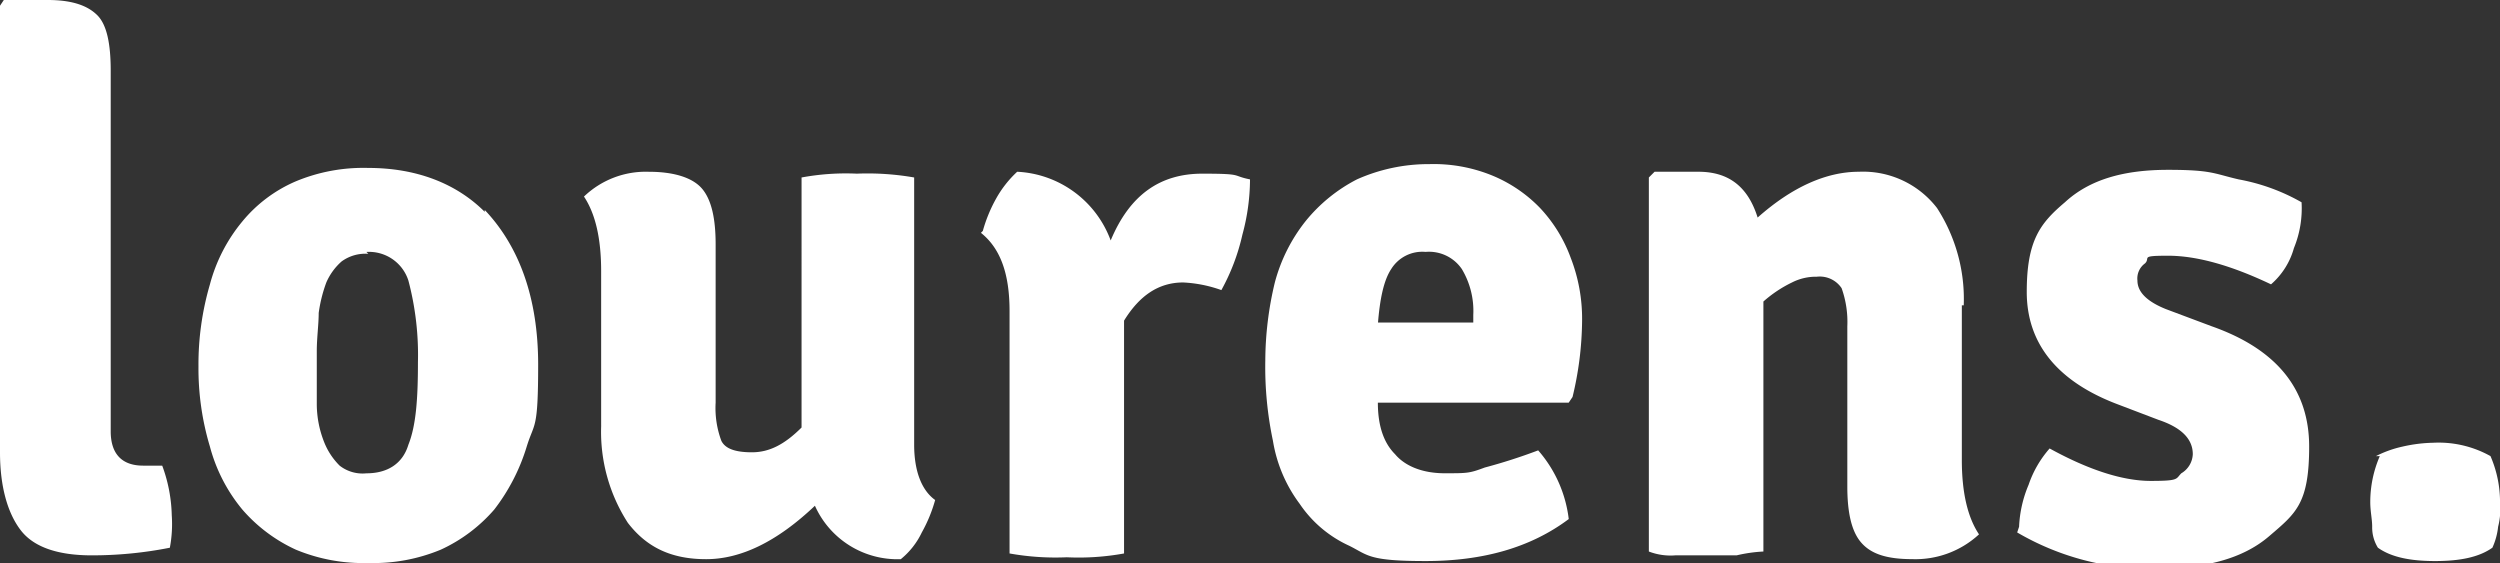 <?xml version="1.0" encoding="UTF-8"?>
<svg xmlns="http://www.w3.org/2000/svg" xmlns:xlink="http://www.w3.org/1999/xlink" id="Laag_1" data-name="Laag 1" width="302.586" height="68.14" viewBox="0 0 302.586 68.14">
  <rect x="0" y="0" width="302.586" height="68.14" fill="#333333" stroke="none"/>
  <defs>
    <clipPath id="clip-path">
      <rect id="Rectangle_2" data-name="Rectangle 2" width="302.586" height="68.14" fill="none"></rect>
    </clipPath>
  </defs>
  <g id="Group_1" data-name="Group 1" clip-path="url(#clip-path)">
    <path id="Path_1" data-name="Path 1" d="M17.324,56.36h2.31a18.443,18.443,0,0,1,1.155,6.006,15.471,15.471,0,0,1-.231,3.927,48.436,48.436,0,0,1-9.47.924c-3.927,0-6.929-.924-8.546-3S0,58.9,0,54.743V.693L.462,0H5.775c3,0,4.851.693,6.006,1.848S13.4,5.313,13.4,8.546V52.2c0,2.772,1.386,4.158,3.927,4.158" transform="translate(0)" fill="#fff"></path>
    <path id="Path_2" data-name="Path 2" d="M30.957,19.194a4.888,4.888,0,0,0-3.234.924,7.239,7.239,0,0,0-1.848,2.541,17.3,17.3,0,0,0-.924,3.7c0,1.386-.231,3-.231,4.62v6.467a12.565,12.565,0,0,0,.924,4.62,8.306,8.306,0,0,0,1.848,2.772,4.516,4.516,0,0,0,3.234.924c2.541,0,4.389-1.155,5.082-3.465.924-2.31,1.155-5.544,1.155-9.932a35.284,35.284,0,0,0-1.155-9.932,5,5,0,0,0-5.082-3.465m14.321-5.082c4.158,4.389,6.467,10.625,6.467,18.71s-.462,6.929-1.386,9.932A23.733,23.733,0,0,1,46.2,50.146,19.08,19.08,0,0,1,39.735,55a21.255,21.255,0,0,1-8.777,1.617A21.255,21.255,0,0,1,22.18,55a19.08,19.08,0,0,1-6.467-4.851,19.9,19.9,0,0,1-3.927-7.622,32.829,32.829,0,0,1-1.386-9.7,34.409,34.409,0,0,1,1.386-9.932,19.9,19.9,0,0,1,3.927-7.622,17.08,17.08,0,0,1,6.467-4.851A21.255,21.255,0,0,1,30.957,8.8c5.775,0,10.625,1.848,14.09,5.313" transform="translate(13.622 11.526)" fill="#fff"></path>
    <path id="Path_3" data-name="Path 3" d="M32.679,39.721V21.011q0-5.89-2.079-9.008a10.8,10.8,0,0,1,7.853-3c3,0,5.313.693,6.467,2.079s1.617,3.7,1.617,6.7V36.949a11.36,11.36,0,0,0,.693,4.62c.462.924,1.617,1.386,3.7,1.386s3.927-.924,6.006-3V9.693a29.486,29.486,0,0,1,6.7-.462,32.721,32.721,0,0,1,6.929.462V42.03c0,3.234.924,5.544,2.541,6.7a17.7,17.7,0,0,1-1.617,3.927,9.312,9.312,0,0,1-2.541,3.234,10.938,10.938,0,0,1-10.394-6.467c-4.62,4.389-9.008,6.467-13.166,6.467s-7.16-1.386-9.47-4.389a20.3,20.3,0,0,1-3.234-11.78" transform="translate(40.08 11.788)" fill="#fff"></path>
    <path id="Path_4" data-name="Path 4" d="M51.631,16.16a17.7,17.7,0,0,1,1.617-3.927A13.12,13.12,0,0,1,55.789,9a12.719,12.719,0,0,1,11.318,8.315c2.31-5.544,6.006-8.084,11.087-8.084s3.465.231,5.775.693a25.675,25.675,0,0,1-.924,6.7,25.308,25.308,0,0,1-2.541,6.7,15.933,15.933,0,0,0-4.62-.924c-3,0-5.313,1.617-7.16,4.62V55.2a30.59,30.59,0,0,1-6.929.462,31.642,31.642,0,0,1-6.929-.462V25.862c0-4.62-1.155-7.622-3.465-9.47" transform="translate(67.325 11.788)" fill="#fff"></path>
    <path id="Path_5" data-name="Path 5" d="M79.928,27.771H91.477v-.924A9.852,9.852,0,0,0,90.091,21.3,4.809,4.809,0,0,0,85.7,19.225,4.415,4.415,0,0,0,81.545,21.3c-.924,1.386-1.386,3.7-1.617,6.7m23.1,9.47h-23.1q0,4.158,2.079,6.237c1.155,1.386,3.234,2.31,6.006,2.31s3,0,4.851-.693a67.06,67.06,0,0,0,6.467-2.079,15.383,15.383,0,0,1,3.7,8.315c-4.62,3.465-10.394,5.082-17.324,5.082s-6.929-.693-9.239-1.848a14.477,14.477,0,0,1-6.006-5.082,17.379,17.379,0,0,1-3.234-7.622,43.248,43.248,0,0,1-.924-9.7,40.9,40.9,0,0,1,1.155-9.47,20.24,20.24,0,0,1,3.7-7.391,19.444,19.444,0,0,1,6.236-5.082A21.28,21.28,0,0,1,86.164,8.6a18.73,18.73,0,0,1,7.622,1.386,17.059,17.059,0,0,1,5.775,3.927,17.555,17.555,0,0,1,3.7,6.006,20.346,20.346,0,0,1,1.386,7.622,40.477,40.477,0,0,1-1.155,9.239" transform="translate(86.841 11.264)" fill="#fff"></path>
    <path id="Path_6" data-name="Path 6" d="M124.281,25.169v18.71q0,5.89,2.079,9.008a11.343,11.343,0,0,1-8.084,3c-3.234,0-5.082-.693-6.237-2.079s-1.617-3.7-1.617-6.7V27.71a12.137,12.137,0,0,0-.693-4.62,3.177,3.177,0,0,0-3-1.386,6.394,6.394,0,0,0-3,.693,15.077,15.077,0,0,0-3.465,2.31V54.965a18.119,18.119,0,0,0-3.234.462H89.634a7.341,7.341,0,0,1-3.234-.462V9.693L87.093,9h5.313c3.7,0,6.006,1.848,7.16,5.544C103.724,10.848,107.881,9,111.808,9a11.3,11.3,0,0,1,9.47,4.389,20.3,20.3,0,0,1,3.234,11.78" transform="translate(113.168 11.788)" fill="#fff"></path>
    <path id="Path_7" data-name="Path 7" d="M105.931,52.094a14.569,14.569,0,0,1,1.155-5.082,12.927,12.927,0,0,1,2.541-4.389c4.62,2.541,8.777,3.927,12.242,3.927s3-.231,3.7-.924a2.812,2.812,0,0,0,1.386-2.31q0-2.772-4.158-4.158l-4.851-1.848c-7.391-2.772-11.087-7.391-11.087-13.628s1.617-8.315,4.62-10.856c3-2.772,7.16-3.927,12.473-3.927s5.544.462,8.546,1.155a24.059,24.059,0,0,1,7.622,2.772,12.679,12.679,0,0,1-.924,5.544,9.01,9.01,0,0,1-2.772,4.389q-7.276-3.465-12.473-3.465c-3.465,0-2.079.231-2.772.924a2.252,2.252,0,0,0-.924,2.079q0,2.079,3.465,3.465l5.544,2.079Q141.04,32,141.04,42.392c0,6.929-1.617,8.084-4.851,10.856s-7.853,3.927-13.859,3.927A32,32,0,0,1,105.7,52.787" transform="translate(138.448 11.657)" fill="#fff"></path>
    <path id="Path_8" data-name="Path 8" d="M124.893,24.817a13.356,13.356,0,0,1,3.234-1.155,17.951,17.951,0,0,1,3.7-.462,12.841,12.841,0,0,1,6.929,1.617,13.956,13.956,0,0,1,1.155,5.544,8.8,8.8,0,0,1-.231,3,8.188,8.188,0,0,1-.693,2.541c-1.617,1.155-3.927,1.617-6.929,1.617s-5.313-.462-6.929-1.617a4.656,4.656,0,0,1-.693-2.541c0-.924-.231-1.848-.231-3a13.956,13.956,0,0,1,1.155-5.544" transform="translate(162.679 30.388)" fill="#fff"></path>
  </g>
</svg>
